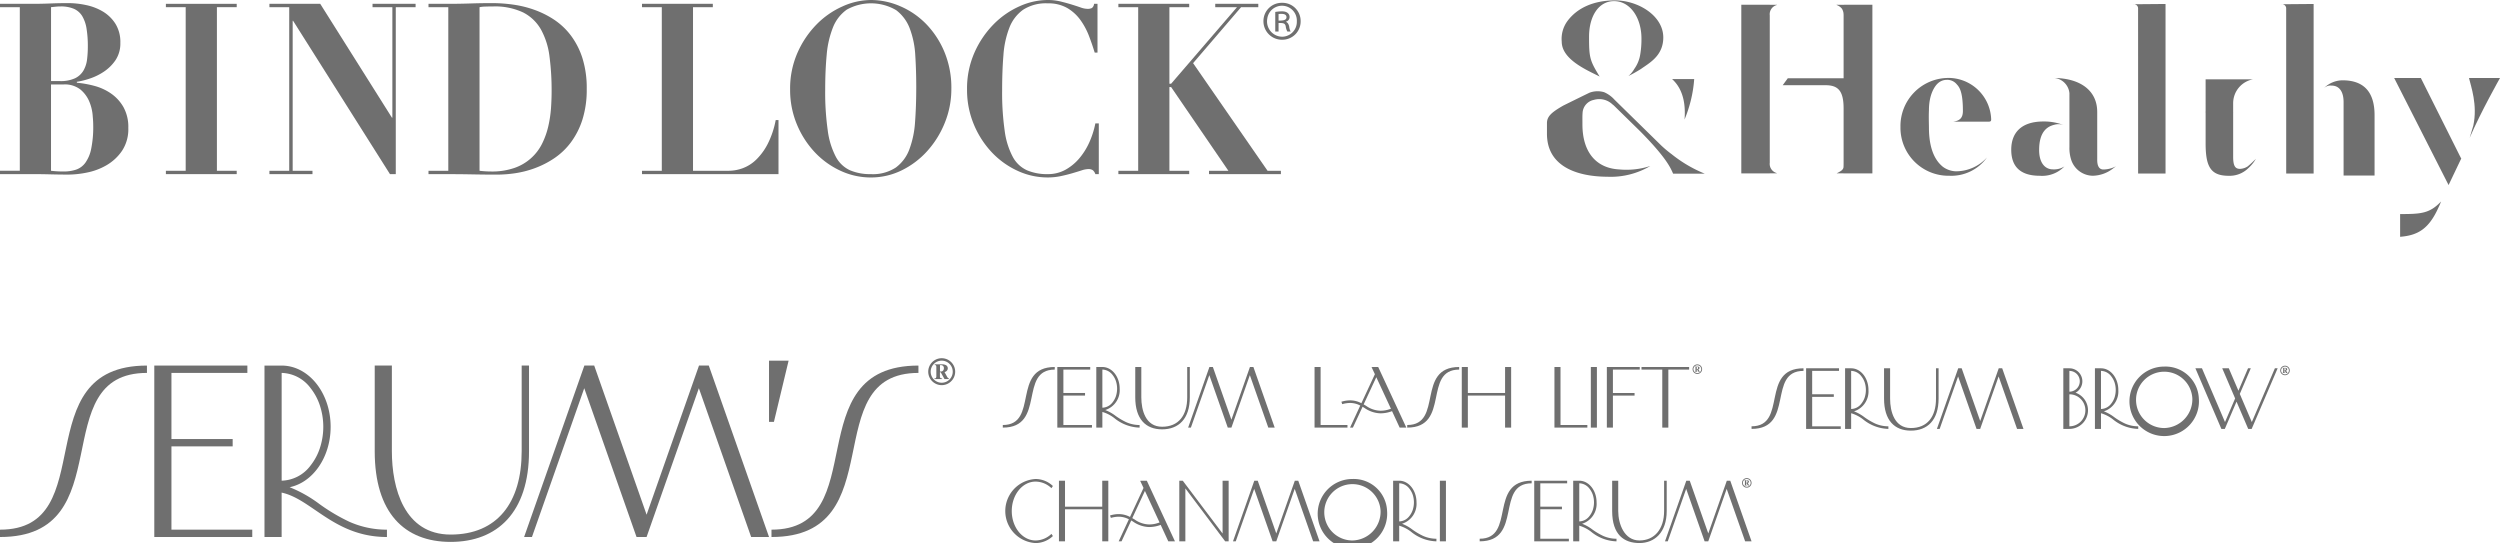 <svg height="98.46" viewBox="0 0 453.266 98.46" width="453.266" xmlns="http://www.w3.org/2000/svg" xmlns:xlink="http://www.w3.org/1999/xlink"><clipPath id="a"><path d="m0 0h453.266v98.46h-453.266z"/></clipPath><g clip-path="url(#a)" fill="#6f6f6f"><path d="m0 1.156v-.607h5.893q1.641 0 3.239-.065t3.24-.066a15.791 15.791 0 0 1 3.2.348 9.882 9.882 0 0 1 3.064 1.171 6.886 6.886 0 0 1 2.284 2.211 6.267 6.267 0 0 1 .9 3.47 5.428 5.428 0 0 1 -.877 3.144 7.726 7.726 0 0 1 -2.128 2.1 10.555 10.555 0 0 1 -2.6 1.258 13.975 13.975 0 0 1 -2.283.564v.172a18.7 18.7 0 0 1 3.161.564 9.693 9.693 0 0 1 3.007 1.369 7.605 7.605 0 0 1 2.264 2.45 7.406 7.406 0 0 1 .9 3.817 7.1 7.1 0 0 1 -1.152 4.162 8.678 8.678 0 0 1 -2.811 2.6 11.43 11.43 0 0 1 -3.532 1.323 17.519 17.519 0 0 1 -3.357.369q-1.639 0-3.258-.043t-3.26-.044h-5.894v-.607h3.591v-29.66zm10.85 13.4a6.156 6.156 0 0 0 2.772-.52 3.571 3.571 0 0 0 1.521-1.409 5.3 5.3 0 0 0 .644-2.018 18.953 18.953 0 0 0 .137-2.3 19.688 19.688 0 0 0 -.234-3.274 6.349 6.349 0 0 0 -.78-2.255 3.358 3.358 0 0 0 -1.5-1.323 5.943 5.943 0 0 0 -2.439-.434q-.43 0-.858.043l-.859.088v13.4zm.664 16.393a7.209 7.209 0 0 0 2.244-.325 3.494 3.494 0 0 0 1.7-1.237 6.528 6.528 0 0 0 1.072-2.538 19.817 19.817 0 0 0 .372-4.271c0-.492-.04-1.149-.117-1.973a8.112 8.112 0 0 0 -.644-2.45 5.648 5.648 0 0 0 -1.6-2.1 4.619 4.619 0 0 0 -3.025-.889h-2.266v15.652a18.36 18.36 0 0 0 2.264.131" transform="translate(0 .145)"/><path d="m35.17.515v.607h-3.591v29.662h3.591v.607h-12.84v-.607h3.59v-29.661h-3.59v-.608z" transform="translate(7.747 .179)"/><path d="m45.477.515 13 20.642h.078v-20.034h-3.594v-.608h7.806v.607h-3.592v30.269h-1.053l-17.563-27.797h-.078v27.19h3.591v.607h-7.806v-.607h3.59v-29.661h-3.59v-.608z" transform="translate(12.583 .179)"/><path d="m57.679 1.156v-.607h3.59q1.992 0 3.983-.065t3.98-.066a28.086 28.086 0 0 1 3.708.261 19.233 19.233 0 0 1 3.863.932 16.665 16.665 0 0 1 3.63 1.8 12.4 12.4 0 0 1 3.044 2.862 13.769 13.769 0 0 1 2.108 4.119 18.045 18.045 0 0 1 .781 5.6 17.867 17.867 0 0 1 -.781 5.549 14.047 14.047 0 0 1 -2.088 4.12 12.419 12.419 0 0 1 -2.986 2.862 16.49 16.49 0 0 1 -3.493 1.8 17.726 17.726 0 0 1 -3.591.933 23 23 0 0 1 -3.3.26q-2.225 0-4.43-.043t-4.43-.044h-3.59v-.607h3.59v-29.666zm11.321 29.792a12.384 12.384 0 0 0 4.333-.672 8.792 8.792 0 0 0 4.976-4.445 14.241 14.241 0 0 0 1.092-3.1 21.688 21.688 0 0 0 .488-3.253q.111-1.627.111-3.058a47.224 47.224 0 0 0 -.389-6.352 13.447 13.447 0 0 0 -1.539-4.858 7.783 7.783 0 0 0 -3.239-3.1 11.932 11.932 0 0 0 -5.485-1.084c-.52 0-.989.008-1.4.022a5.766 5.766 0 0 0 -1.016.109v29.661a18.072 18.072 0 0 0 2.068.13" transform="translate(20.012 .145)"/><path d="m99.256.515v.607h-3.591v29.662h6.44a7.531 7.531 0 0 0 2.6-.475 7.037 7.037 0 0 0 2.458-1.584 10.937 10.937 0 0 0 2.069-2.862 16.113 16.113 0 0 0 1.425-4.271h.508v9.8h-24.75v-.607h3.591v-29.663h-3.591v-.607z" transform="translate(29.983 .179)"/><path d="m107.7 9.541a17.23 17.23 0 0 1 3.455-5.117 15.293 15.293 0 0 1 4.722-3.274 12.674 12.674 0 0 1 5.11-1.15 13.431 13.431 0 0 1 5.327 1.127 14.554 14.554 0 0 1 4.686 3.209 16.172 16.172 0 0 1 3.318 5.052 16.909 16.909 0 0 1 1.269 6.7 16.259 16.259 0 0 1 -1.191 6.181 17.2 17.2 0 0 1 -3.2 5.139 15.215 15.215 0 0 1 -4.644 3.491 12.6 12.6 0 0 1 -5.562 1.278 12.985 12.985 0 0 1 -5.541-1.235 15 15 0 0 1 -4.665-3.384 16.672 16.672 0 0 1 -3.221-5.051 16.194 16.194 0 0 1 -1.21-6.289 16.105 16.105 0 0 1 1.347-6.677m5.481 14.159a14.182 14.182 0 0 0 1.463 4.726 5.515 5.515 0 0 0 2.577 2.45 9.308 9.308 0 0 0 3.766.694 7.559 7.559 0 0 0 4.527-1.192 7.18 7.18 0 0 0 2.46-3.3 17.363 17.363 0 0 0 1.034-4.986q.212-2.885.214-6.266 0-3.037-.176-5.791a16.235 16.235 0 0 0 -.994-4.857 7.428 7.428 0 0 0 -2.478-3.339 9.012 9.012 0 0 0 -8.957-.086 7.155 7.155 0 0 0 -2.5 3.231 17.273 17.273 0 0 0 -1.131 4.943q-.273 2.861-.273 6.288a49.357 49.357 0 0 0 .469 7.481" transform="translate(36.9)"/><path d="m153.314 9.541q-.43-1.43-1.034-3.014a12.694 12.694 0 0 0 -1.561-2.905 7.842 7.842 0 0 0 -2.381-2.167 6.809 6.809 0 0 0 -3.532-.846 7.59 7.59 0 0 0 -4.488 1.171 7.161 7.161 0 0 0 -2.478 3.253 16.956 16.956 0 0 0 -1.075 4.967q-.234 2.885-.234 6.309a48.91 48.91 0 0 0 .469 7.455 13.9 13.9 0 0 0 1.463 4.683 5.538 5.538 0 0 0 2.577 2.429 9.307 9.307 0 0 0 3.766.694 6.52 6.52 0 0 0 3.182-.78 8.986 8.986 0 0 0 2.517-2.06 12.24 12.24 0 0 0 1.835-2.927 15.868 15.868 0 0 0 1.092-3.427h.624v9.194h-.624a1.519 1.519 0 0 0 -.469-.715 1.417 1.417 0 0 0 -.82-.2 4.168 4.168 0 0 0 -1.21.24q-.742.238-1.7.52t-2.089.52a11.52 11.52 0 0 1 -2.38.238 12.9 12.9 0 0 1 -5.5-1.235 15 15 0 0 1 -4.665-3.384 16.688 16.688 0 0 1 -3.221-5.052 16.182 16.182 0 0 1 -1.21-6.288 16.105 16.105 0 0 1 1.346-6.678 17.231 17.231 0 0 1 3.455-5.117 15.335 15.335 0 0 1 4.7-3.274 12.53 12.53 0 0 1 5.097-1.145 9.825 9.825 0 0 1 2.322.26q1.073.261 1.991.543c.61.189 1.164.368 1.659.541a3.893 3.893 0 0 0 1.247.26 1.739 1.739 0 0 0 .82-.151 1.057 1.057 0 0 0 .391-.76h.624v8.848z" transform="translate(45.163)"/><path d="m163.379.515v.607h-3.591v13.878h.313l11.943-13.877h-3.944v-.608h7.806v.607h-3.122l-8.7 10.148 13.5 19.513h2.419v.607h-13.033v-.607h3.513l-10.383-15.177h-.312v15.178h3.591v.607h-12.841v-.607h3.591v-29.661h-3.591v-.608z" transform="translate(52.231 .179)"/><path d="m173.47.38a3.293 3.293 0 0 1 3.34 3.319 3.32 3.32 0 0 1 -3.353 3.374 3.354 3.354 0 0 1 -3.393-3.373 3.312 3.312 0 0 1 3.406-3.32m0 6.145a2.692 2.692 0 0 0 2.648-2.792 2.692 2.692 0 0 0 -5.36-.466 2.777 2.777 0 0 0 2.711 3.258m-1.263-.94v-3.55a7.727 7.727 0 0 1 1.208-.112c1.176 0 1.39.673 1.39 1.021a.86.86 0 0 1 -.638.847v.051c.3.123.458.385.568.834a2.346 2.346 0 0 0 .259.908h-.593a2.679 2.679 0 0 1 -.3-.964c-.12-.583-.525-.583-1.294-.583v1.548zm.6-1.981c.634 0 1.437 0 1.437-.62 0-.361-.263-.6-.893-.6a3.009 3.009 0 0 0 -.544.032z" transform="translate(59.005 .132)"/><path d="m284.178 22.168h.005c.044-.034.034-.026-.005 0" transform="translate(98.598 7.683)"/><path d="m287.16.572h.143a.493.493 0 0 0 -.143 0" transform="translate(99.633 .197)"/><path d="m287.979 1.306.005 29.97h4.972v-30.742l-5.69.048a.748.748 0 0 1 .713.723" transform="translate(99.67 .186)"/><path d="m307.912 1.306.005 29.97h4.972v-30.742l-5.689.048a.748.748 0 0 1 .712.723" transform="translate(106.586 .186)"/><path d="m307.093.572h.143a.493.493 0 0 0 -.143 0" transform="translate(106.549 .197)"/><path d="m323.065 33.523c3.111-.257 5.164-1.32 6.946-5.294a11.73 11.73 0 0 0 .477-1.106c-2.088 2.177-3.614 2.277-7.423 2.277z" transform="translate(112.091 9.411)"/><path d="m327.1 10.5h-4.836l9.865 19.407 2.3-4.821-.106-.163z" transform="translate(111.814 3.644)"/><path d="m332.336 10.5c.354 1.509 1.591 4.888.784 8.629-.206.741-.438 1.506-.667 2.229 2.045-4.749 5.505-10.858 5.505-10.858z" transform="translate(115.307 3.645)"/><path d="m240.682.734c.17-.063.232-.079.059-.085.143-.027.089 0-.43 0h-.762v-.012h-5.162v30.576h5.162v-.013h.762c.519 0 .572.027.43 0 .172 0 .11-.022-.059-.085a1.726 1.726 0 0 1 -1.135-1.833v-26.715a1.728 1.728 0 0 1 1.135-1.833" transform="translate(81.323 .221)"/><path d="m251.058.637v.011h-.761c-.511 0-.57-.024-.438 0-.241 0-.178.018.008.086a2.22 2.22 0 0 1 .835.633 2.124 2.124 0 0 1 .265.721 3.426 3.426 0 0 1 .033.512v.05 11.318h-10.12l-.924 1.261h7.787c2.337 0 3.257 1.118 3.257 4.223v9.748.05c0 1-.035.924-.035.924-.093.463-.618.706-1.044.943-.17.063-.232.079-.059.084-.143.028-.089 0 .431 0h.672v.011h5.252v-30.575z" transform="translate(83.257 .221)"/><path d="m316.181 10.81a4.832 4.832 0 0 0 -3.385 1.44 1.741 1.741 0 0 1 1.4-.481c1.447 0 2.183 1.15 2.183 2.986v13.322h5.617v-10.939c0-4.258-1.984-6.328-5.811-6.328" transform="translate(108.528 3.751)"/><path d="m275.78 21.505c0-3.437 1.592-4.269 2.73-4.55a2.748 2.748 0 0 1 1.748.062 9.9 9.9 0 0 0 -3.693-.664c-4.18 0-5.844 2.187-5.844 5.117 0 2.891 1.47 4.726 5.18 4.726a5.593 5.593 0 0 0 4.458-1.692 3.475 3.475 0 0 1 -2.026.531c-1.5.02-2.557-1.183-2.557-3.526" transform="translate(93.93 5.673)"/><path d="m264.482 10.491a8.718 8.718 0 0 0 -8.672 8.867 8.712 8.712 0 0 0 8.867 8.868 7.96 7.96 0 0 0 6.82-3.315 7.606 7.606 0 0 1 -5.648 2.508 4.21 4.21 0 0 1 -2.349-.819c-.686-.578-2.527-2.193-2.527-7.115 0-.665-.058-1.851 0-3.134 0-2.963 1.1-4.44 1.665-4.924a2.362 2.362 0 0 1 1.529-.589 2.216 2.216 0 0 1 1.781.729c.4.477 1.183 1.034 1.183 4.91 0 1.426-.745 1.789-1.742 1.94h6.441c.313 0 .428-.117.428-.391a7.774 7.774 0 0 0 -7.773-7.539" transform="translate(88.756 3.64)"/><path d="m276.523 10.5h.057l-.057-.011z" transform="translate(95.942 3.64)"/><path d="m284.282 25.332v-8.673c0-3.827-2.967-6.073-7.718-6.162a3.072 3.072 0 0 1 2.68 2.756v9.759a6.939 6.939 0 0 0 .326 2.342 4.181 4.181 0 0 0 3.93 2.869 6.177 6.177 0 0 0 3.711-1.367l.478-.356a5.081 5.081 0 0 1 -2.275.59c-.7 0-1.133-.508-1.133-1.758" transform="translate(95.957 3.642)"/><path d="m217.088 13.858c-1.791-2.905-1.919-3.437-1.919-7.2s1.75-6.472 4.531-6.472c2.865 0 4.97 2.923 4.97 6.8a16.4 16.4 0 0 1 -.225 2.888 6.15 6.15 0 0 1 -1.074 2.605 4.8 4.8 0 0 1 -1.064 1.289c.768-.383 1.418-.752 2.177-1.223.268-.168.284-.2.735-.5 1.465-1 3.408-2.356 3.408-5.272 0-3.963-4.589-6.72-8.723-6.72-4.019 0-6.94 1.439-8.649 3.738a5.468 5.468 0 0 0 -1.04 3.742c0 3.25 4.6 5.17 6.871 6.328" transform="translate(72.937 .018)"/><path d="m227.327 17.984a24.219 24.219 0 0 0 1.109-3.342 22.65 22.65 0 0 0 .643-4h-4.011c1.595 1.441 2.547 3.755 2.26 7.341" transform="translate(78.089 3.693)"/><path d="m304.518 26.466a2.742 2.742 0 0 1 -1.381.446c-.82 0-1.25-.43-1.25-2.187v-7.972a.556.556 0 0 0 .009-.092l-.009-.02v-1.641a4.407 4.407 0 0 1 3.618-4.324h-8.611v1.307h-.005a.21.21 0 0 0 .005.028v3h-.036l.036.008v1.468c0 .035-.015.065-.015.1a.546.546 0 0 0 .015.139v5.541c0 4.18.866 5.9 4.173 5.9a4.82 4.82 0 0 0 3.58-1.394 6.813 6.813 0 0 0 1.176-1.379c.063-.1.118-.2.176-.3a18.169 18.169 0 0 1 -1.482 1.374" transform="translate(102.998 3.704)"/><path d="m230.865 23.714-.242-.178a21.6 21.6 0 0 1 -1.669-1.414c-.291-.287-7.164-7.019-8.48-8.308a5.442 5.442 0 0 0 -1.891-1.363 4.186 4.186 0 0 0 -2.623.089c-.163.065-3.238 1.581-4.733 2.319-2.275 1.29-3 2.034-3 3.219v.187.612.333.7.09c0 .213.007.4.018.574.008.131.019.249.032.358.552 5.268 5.85 6.839 10.941 6.852a14.068 14.068 0 0 0 7.752-1.953 14.029 14.029 0 0 1 -5.661.624c-4.189-.23-6.666-3.155-6.651-8.219v-.245c0-.688-.016-1.259.026-1.756a2.544 2.544 0 0 1 2.059-2.39 3.463 3.463 0 0 1 3.315.777c.1.086.193.158.271.218l4.8 4.7c4.755 4.813 5.508 6.631 5.971 7.682h5.731a24.146 24.146 0 0 1 -5.931-3.475z" transform="translate(72.246 4.262)"/><path d="m143.948 65.745-.267.392a4.208 4.208 0 0 0 -2.873-1.192c-2.385 0-4.317 2.385-4.317 5.337s1.932 5.338 4.317 5.338a4.2 4.2 0 0 0 2.873-1.193l.267.392a4.576 4.576 0 0 1 -3.14 1.272 5.817 5.817 0 0 1 0-11.616 4.582 4.582 0 0 1 3.14 1.272" transform="translate(46.949 22.37)"/><path d="m150.388 64.706h1.1v10.989h-1.1v-5.808h-6.75v5.808h-1.1v-10.989h1.1v4.709h6.75z" transform="translate(49.456 22.451)"/><path d="m156.086 64.707 5.1 10.989h-1.21l-1.376-2.983a5.907 5.907 0 0 1 -2.12.392 5.306 5.306 0 0 1 -2.872-.974c-.11-.078-.236-.14-.346-.22l-1.762 3.789h-.519l1.853-4a3.946 3.946 0 0 0 -1.853-.47 5.174 5.174 0 0 0 -1.413.22l-.156-.44a5.3 5.3 0 0 1 1.569-.251 4.332 4.332 0 0 1 2.057.517l2.449-5.259-.612-1.3zm2.135 7.629a.545.545 0 0 0 .172-.063l-2.652-5.714-2.293 4.93.408.234a4.691 4.691 0 0 0 2.621.911 5 5 0 0 0 1.743-.3" transform="translate(51.841 22.451)"/><path d="m167.685 64.706v10.989h-.628l-7.22-9.595v9.592h-1.1v-10.986h.628l7.221 9.576v-9.576z" transform="translate(55.076 22.451)"/><path d="m181.66 75.7h-1.16l-3.343-9.514-3.345 9.514h-.66l-3.343-9.514-3.344 9.514h-.5l3.862-10.989h.628l3.359 9.559 3.359-9.559h.628z" transform="translate(57.583 22.451)"/><path d="m189.941 70.282a6.3 6.3 0 1 1 -6.28-5.808 6.05 6.05 0 0 1 6.28 5.808m-1.177 0a5.107 5.107 0 1 0 -5.1 5.338 5.217 5.217 0 0 0 5.1-5.338" transform="translate(61.545 22.37)"/><path d="m188.62 64.706c1.743 0 3.14 1.759 3.14 3.925a3.782 3.782 0 0 1 -2.621 3.878 7.518 7.518 0 0 1 1.914 1.083 12.272 12.272 0 0 0 1.884 1.114 5.933 5.933 0 0 0 2.433.519v.475a7.556 7.556 0 0 1 -4.584-1.728 6.516 6.516 0 0 0 -2.166-1.114v2.842h-1.1v-10.994zm0 7.379a2.384 2.384 0 0 0 1.852-.973 3.712 3.712 0 0 0 .6-1.1 4.459 4.459 0 0 0 0-2.764 3.688 3.688 0 0 0 -.6-1.1 2.381 2.381 0 0 0 -1.852-.974z" transform="translate(65.062 22.451)"/><path d="m0 0h1.099v10.989h-1.099z" transform="translate(261.058 87.158)"/><path d="m208.594 65.177c-6.595 0-1.571 10.518-9.421 10.518v-.471c6.579 0 1.538-10.518 9.421-10.518z" transform="translate(69.105 22.451)"/><path d="m207.614 75.224h5.18v.476h-6.28v-10.994h5.966v.471h-4.867v4.239h3.925v.47h-3.925z" transform="translate(71.653 22.451)"/><path d="m212.858 64.706c1.743 0 3.14 1.759 3.14 3.925a3.782 3.782 0 0 1 -2.621 3.878 7.518 7.518 0 0 1 1.914 1.083 12.273 12.273 0 0 0 1.884 1.114 5.933 5.933 0 0 0 2.433.519v.475a7.556 7.556 0 0 1 -4.584-1.728 6.516 6.516 0 0 0 -2.166-1.114v2.842h-1.1v-10.994zm0 7.379a2.384 2.384 0 0 0 1.852-.973 3.714 3.714 0 0 0 .6-1.1 4.459 4.459 0 0 0 0-2.764 3.689 3.689 0 0 0 -.6-1.1 2.381 2.381 0 0 0 -1.852-.974z" transform="translate(73.472 22.451)"/><path d="m226.893 64.706v5.494c0 3.909-2.213 5.808-4.945 5.808-2.763 0-4.945-1.475-4.945-5.808v-5.494h1.1v5.494c0 2.354 1.1 5.338 3.846 5.338 2.732 0 4.473-2.057 4.473-5.338v-5.494z" transform="translate(75.292 22.451)"/><path d="m239.81 75.7h-1.162l-3.348-9.518-3.339 9.518h-.66l-3.343-9.514-3.343 9.514h-.5l3.862-10.989h.628l3.359 9.559 3.359-9.559h.628z" transform="translate(77.758 22.451)"/><path d="m234.8 64.648h.422a.593.593 0 0 1 .295.051.23.23 0 0 1 .119.2.226.226 0 0 1 -.052.147.3.3 0 0 1 -.156.094l.159.291a.352.352 0 0 0 .073.094.085.085 0 0 0 .05.02v.04h-.282l-.238-.428h-.054v.23a.21.21 0 0 0 .026.127.168.168 0 0 0 .115.031v.04h-.493v-.04c.048 0 .079-.007.093-.024a.206.206 0 0 0 .03-.133v-.55a.23.23 0 0 0 -.02-.121.124.124 0 0 0 -.083-.034zm.334.454a.431.431 0 0 0 .066.005.174.174 0 0 0 .131-.057.21.21 0 0 0 .054-.152.2.2 0 0 0 -.051-.15.21.21 0 0 0 -.155-.05h-.044z" transform="translate(81.46 22.431)"/><path d="m235.347 64.515a.706.706 0 1 1 -.706.706.7.7 0 0 1 .706-.706m0-.158a.863.863 0 1 0 .863.863.865.865 0 0 0 -.863-.863" transform="translate(81.357 22.33)"/><path d="m152.81 49.4h1.1v5.494c0 2.356.785 5.338 3.767 5.338s4.553-2.041 4.553-5.338v-5.494h.471v5.494c0 3.925-2.041 5.809-5.024 5.809s-4.867-1.884-4.867-5.809z" transform="translate(53.019 17.14)"/><path d="m144.4 49.87c-6.593 0-1.569 10.518-9.419 10.518v-.471c6.577 0 1.538-10.518 9.419-10.518z" transform="translate(46.832 17.14)"/><path d="m143.42 59.918h5.18v.471h-6.28v-10.989h5.966v.471h-4.866v4.239h3.925v.47h-3.925z" transform="translate(49.38 17.14)"/><path d="m148.666 49.4c1.743 0 3.14 1.759 3.14 3.925a3.782 3.782 0 0 1 -2.621 3.878 7.56 7.56 0 0 1 1.914 1.083 12.209 12.209 0 0 0 1.884 1.114 5.934 5.934 0 0 0 2.434.519v.471a7.56 7.56 0 0 1 -4.584-1.727 6.5 6.5 0 0 0 -2.167-1.115v2.842h-1.1v-10.99zm0 7.379a2.381 2.381 0 0 0 1.852-.974 3.687 3.687 0 0 0 .6-1.1 4.459 4.459 0 0 0 0-2.764 3.688 3.688 0 0 0 -.6-1.1 2.381 2.381 0 0 0 -1.852-.974z" transform="translate(51.2 17.14)"/><path d="m175.624 60.389h-1.161l-3.344-9.514-3.343 9.514h-.66l-3.344-9.514-3.343 9.514h-.5l3.857-10.989h.629l3.359 9.559 3.359-9.559h.628z" transform="translate(55.487 17.14)"/><path d="m178.043 59.918h4.867v.471h-5.966v-10.989h1.1z" transform="translate(61.393 17.14)"/><path d="m187.23 49.4 5.1 10.989h-1.21l-1.381-2.982a5.906 5.906 0 0 1 -2.12.392 5.306 5.306 0 0 1 -2.872-.974c-.11-.078-.236-.14-.346-.22l-1.758 3.784h-.519l1.853-4a3.946 3.946 0 0 0 -1.853-.47 5.175 5.175 0 0 0 -1.413.22l-.156-.44a5.3 5.3 0 0 1 1.569-.251 4.317 4.317 0 0 1 2.057.519l2.449-5.26-.612-1.3zm2.135 7.629a.533.533 0 0 0 .172-.063l-2.652-5.714-2.293 4.93.408.234a4.691 4.691 0 0 0 2.621.911 4.988 4.988 0 0 0 1.743-.3" transform="translate(62.647 17.14)"/><path d="m198.837 49.87c-6.593 0-1.569 10.518-9.419 10.518v-.471c6.577 0 1.538-10.518 9.419-10.518z" transform="translate(65.721 17.14)"/><path d="m204.612 49.4h1.1v10.988h-1.1v-5.808h-6.751v5.808h-1.1v-10.988h1.1v4.71h6.751z" transform="translate(68.269 17.14)"/><path d="m210.335 59.918h4.865v.471h-5.966v-10.989h1.1z" transform="translate(72.597 17.14)"/><path d="m0 0h1.099v10.989h-1.099z" transform="translate(288.429 66.54)"/><path d="m222.255 49.871h-4.867v4.239h3.925v.47h-3.925v5.809h-1.1v-10.989h5.966z" transform="translate(75.044 17.14)"/><path d="m229.587 49.871h-3.767v10.518h-1.1v-10.518h-3.767v-.471h8.634z" transform="translate(76.662 17.14)"/><path d="m228.145 49.342h.422a.593.593 0 0 1 .295.051.23.23 0 0 1 .119.2.226.226 0 0 1 -.053.147.3.3 0 0 1 -.156.094l.159.291a.351.351 0 0 0 .073.094.085.085 0 0 0 .05.02v.04h-.282l-.238-.428h-.054v.23a.209.209 0 0 0 .026.127.168.168 0 0 0 .114.031v.04h-.493v-.04c.048 0 .079-.007.093-.024a.206.206 0 0 0 .03-.133v-.55a.229.229 0 0 0 -.02-.121.124.124 0 0 0 -.083-.034zm.334.454a.43.43 0 0 0 .066.005.174.174 0 0 0 .131-.057.21.21 0 0 0 .054-.152.205.205 0 0 0 -.051-.15.21.21 0 0 0 -.155-.05h-.044z" transform="translate(79.151 17.12)"/><path d="m228.692 49.208a.706.706 0 1 1 -.706.706.7.7 0 0 1 .706-.706m0-.158a.863.863 0 1 0 .863.863.865.865 0 0 0 -.863-.863" transform="translate(79.048 17.019)"/><path d="m253.6 49.574h1.1v5.494c0 2.356.785 5.338 3.767 5.338s4.553-2.041 4.553-5.338v-5.494h.471v5.494c0 3.925-2.041 5.809-5.024 5.809s-4.865-1.884-4.865-5.809z" transform="translate(87.988 17.201)"/><path d="m245.185 50.045c-6.593 0-1.569 10.517-9.419 10.517v-.47c6.578 0 1.538-10.518 9.419-10.518z" transform="translate(81.801 17.201)"/><path d="m244.209 60.093h5.18v.471h-6.28v-10.99h5.966v.471h-4.867v4.239h3.925v.47h-3.925z" transform="translate(84.35 17.201)"/><path d="m249.455 49.574c1.743 0 3.14 1.759 3.14 3.925a3.782 3.782 0 0 1 -2.621 3.878 7.519 7.519 0 0 1 1.914 1.083 12.215 12.215 0 0 0 1.884 1.114 5.935 5.935 0 0 0 2.434.519v.471a7.568 7.568 0 0 1 -4.585-1.727 6.484 6.484 0 0 0 -2.166-1.115v2.842h-1.1v-10.99zm0 7.379a2.384 2.384 0 0 0 1.852-.972 3.711 3.711 0 0 0 .6-1.1 4.454 4.454 0 0 0 0-2.763 3.678 3.678 0 0 0 -.6-1.1 2.385 2.385 0 0 0 -1.852-.974z" transform="translate(86.17 17.201)"/><path d="m276.411 60.563h-1.161l-3.344-9.512-3.343 9.512h-.66l-3.343-9.512-3.343 9.512h-.5l3.863-10.989h.628l3.359 9.559 3.359-9.559h.628z" transform="translate(90.457 17.201)"/><path d="m278.831 49.574a2.354 2.354 0 0 1 1.115 4.426 3.376 3.376 0 0 1 -1.115 6.562h-1.1v-10.988zm0 4.239a1.887 1.887 0 0 0 1.335-3.218 1.933 1.933 0 0 0 -1.335-.55zm0 6.28a2.895 2.895 0 0 0 2.9-2.9 2.9 2.9 0 0 0 -.847-2.057 2.871 2.871 0 0 0 -2.057-.847z" transform="translate(96.362 17.201)"/><path d="m283.086 49.574c1.743 0 3.14 1.759 3.14 3.925a3.782 3.782 0 0 1 -2.621 3.878 7.52 7.52 0 0 1 1.914 1.083 12.206 12.206 0 0 0 1.884 1.114 5.935 5.935 0 0 0 2.434.519v.471a7.56 7.56 0 0 1 -4.584-1.727 6.5 6.5 0 0 0 -2.167-1.115v2.842h-1.1v-10.99zm0 7.379a2.384 2.384 0 0 0 1.852-.972 3.713 3.713 0 0 0 .6-1.1 4.455 4.455 0 0 0 0-2.763 3.68 3.68 0 0 0 -.6-1.1 2.385 2.385 0 0 0 -1.852-.974z" transform="translate(97.838 17.201)"/><path d="m299.209 55.15a6.3 6.3 0 1 1 -6.28-5.808 6.05 6.05 0 0 1 6.28 5.808m-1.177 0a5.107 5.107 0 1 0 -5.1 5.337 5.217 5.217 0 0 0 5.1-5.337" transform="translate(99.456 17.12)"/><path d="m309.921 49.574h.5l-4.71 10.989h-.628l-2.119-4.945-2.12 4.945h-.626l-4.71-10.989h1.192l4.176 9.748 1.836-4.285-2.338-5.463h1.193l1.742 4.066 1.743-4.066h.5l-1.993 4.647 2.182 5.1z" transform="translate(102.53 17.201)"/><path d="m307.247 49.516h.422a.593.593 0 0 1 .3.051.23.23 0 0 1 .119.2.226.226 0 0 1 -.053.147.3.3 0 0 1 -.156.094l.159.291a.349.349 0 0 0 .073.094.085.085 0 0 0 .05.02v.04h-.281l-.238-.428h-.054v.23a.21.21 0 0 0 .026.127.168.168 0 0 0 .114.031v.04h-.493v-.04c.048 0 .079-.007.093-.024a.205.205 0 0 0 .03-.133v-.55a.229.229 0 0 0 -.02-.121.124.124 0 0 0 -.083-.034zm.334.454a.43.43 0 0 0 .066.005.174.174 0 0 0 .131-.057.21.21 0 0 0 .054-.152.2.2 0 0 0 -.051-.15.21.21 0 0 0 -.155-.05h-.044z" transform="translate(106.596 17.18)"/><path d="m307.794 49.383a.706.706 0 1 1 -.706.706.7.7 0 0 1 .706-.706m0-.158a.863.863 0 1 0 .863.863.865.865 0 0 0 -.863-.863" transform="translate(106.493 17.08)"/><path d="m114.954 80.29-10.924-31.084h-1.775l-9.5 27.039-9.5-27.039h-1.783l-10.924 31.078 1.421.005 9.481-26.977 9.48 26.977h1.821l9.48-26.977 9.48 26.977z" transform="translate(24.478 17.073)"/><path d="m26.643 49.206c-22.202 0-7.993 29.752-26.643 29.752v1.332c22.2 0 7.993-29.752 26.643-29.752z" transform="translate(0 17.073)"/><path d="m130.488 49.206c-22.2 0-7.993 29.752-26.643 29.752v1.332c22.2 0 7.993-29.752 26.643-29.752z" transform="translate(36.03 17.073)"/><path d="m50.884 77.477a33.885 33.885 0 0 1 -5.319-3.165 23.5 23.5 0 0 0 -5.407-3.051c4.217-.863 7.435-5.438 7.435-10.953 0-6.131-3.976-11.1-8.881-11.1h-3.112v31.082h3.109v-8.051c2.1.443 3.986 1.728 6.1 3.173 3.346 2.286 7.138 4.877 12.994 4.877v-1.331a16.655 16.655 0 0 1 -6.923-1.48m-12.167-26.94a6.736 6.736 0 0 1 5.24 2.752 10.21 10.21 0 0 1 1.681 3.124 12.393 12.393 0 0 1 0 7.788 10.226 10.226 0 0 1 -1.681 3.124 6.738 6.738 0 0 1 -5.24 2.75z" transform="translate(12.353 17.073)"/><path d="m50.439 49.206h3.109v15.541c0 6.661 2.22 15.1 10.657 15.1s12.877-5.773 12.877-15.1v-15.541h1.332v15.541c0 11.1-5.773 16.43-14.209 16.43s-13.766-5.329-13.766-16.43z" transform="translate(17.5 17.073)"/><path d="m23.877 78.957v-15.1h11.1v-1.33h-11.1v-11.989h13.766v-1.332h-16.874v31.084h17.762v-1.333z" transform="translate(7.206 17.073)"/><path d="m104.4 59.648h-.888v-11.1h3.552z" transform="translate(35.916 16.844)"/><path d="m125.837 49.041h1.193a1.7 1.7 0 0 1 .835.145.662.662 0 0 1 .186.993.836.836 0 0 1 -.442.265l.451.823a.931.931 0 0 0 .2.267.279.279 0 0 0 .141.058v.113h-.8l-.675-1.212h-.152v.652a.58.58 0 0 0 .074.36.48.48 0 0 0 .322.088v.113h-1.394v-.113c.137 0 .224-.022.264-.069a.616.616 0 0 0 .082-.378v-1.555a.659.659 0 0 0 -.057-.343.349.349 0 0 0 -.237-.094zm.946 1.285a1.348 1.348 0 0 0 .187.016.489.489 0 0 0 .368-.162.6.6 0 0 0 .152-.431.571.571 0 0 0 -.143-.42.6.6 0 0 0 -.439-.143h-.125z" transform="translate(43.642 17.016)"/><path d="m127.386 48.661a2 2 0 1 1 -2 2 2 2 0 0 1 2-2m0-.444a2.442 2.442 0 1 0 2.442 2.442 2.444 2.444 0 0 0 -2.442-2.442" transform="translate(43.351 16.73)"/></g></svg>